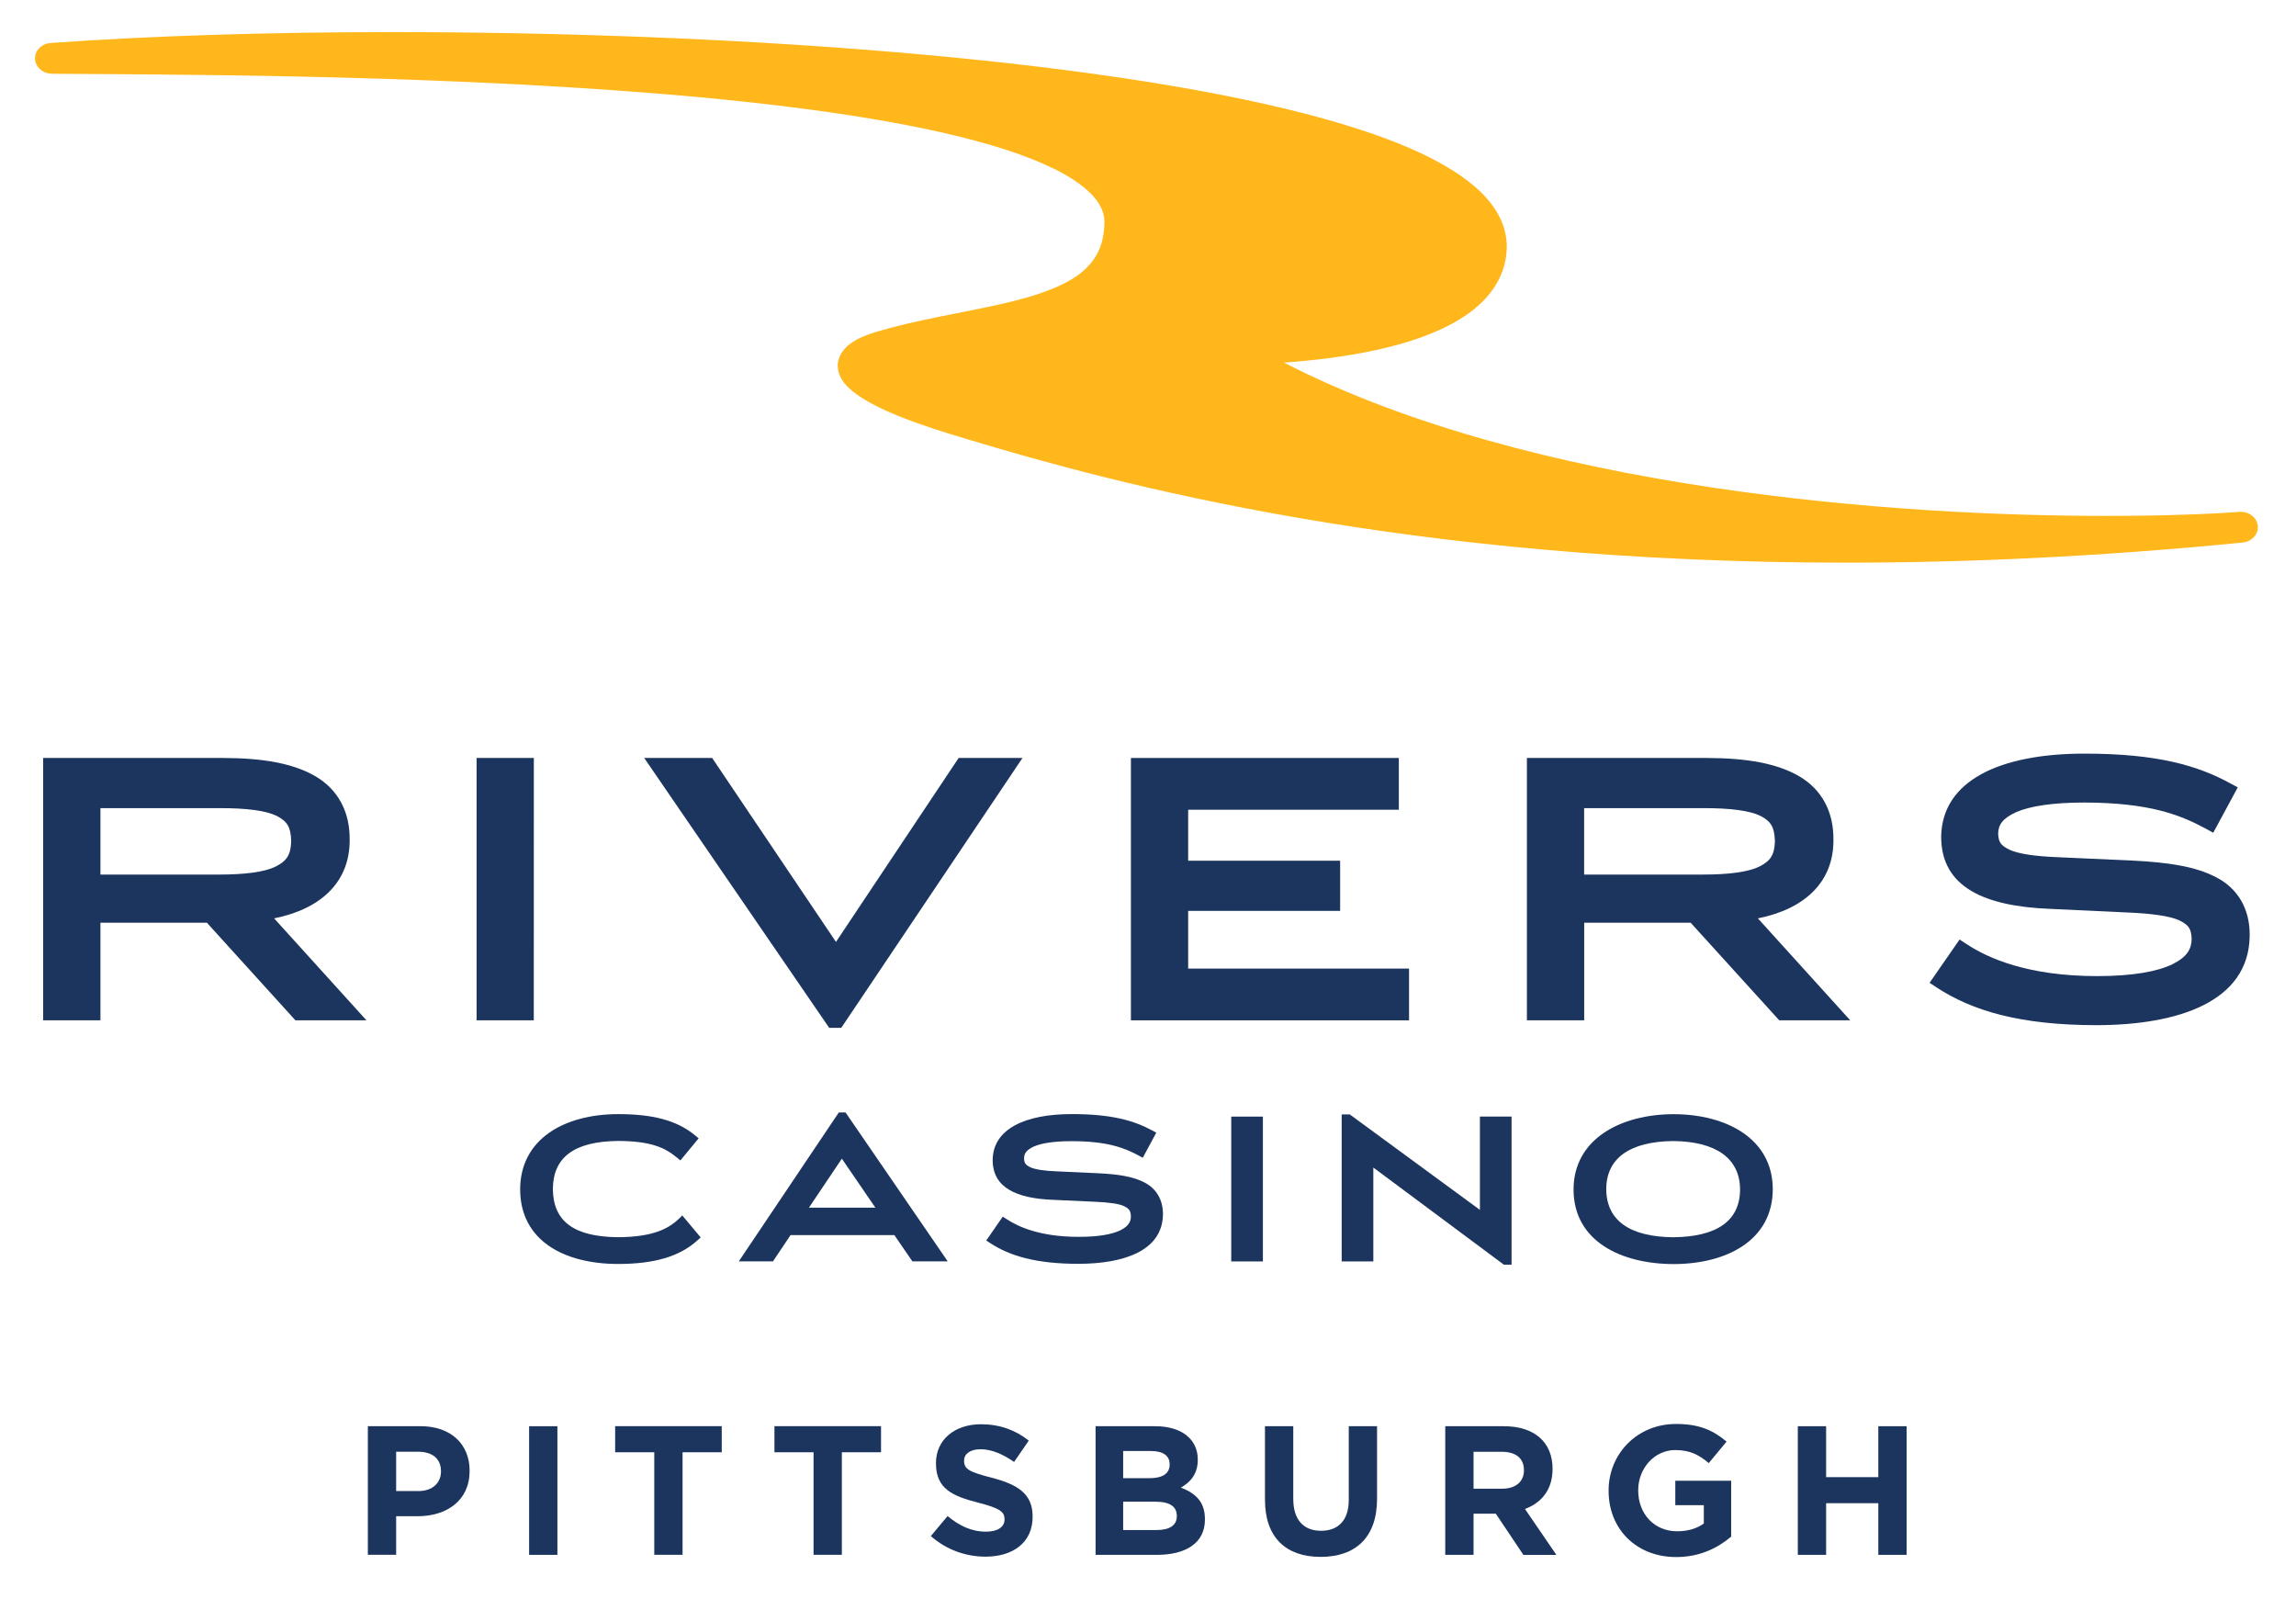 <?xml version="1.0" encoding="utf-8"?>
<!-- Generator: Adobe Illustrator 24.0.1, SVG Export Plug-In . SVG Version: 6.00 Build 0)  -->
<svg version="1.1" id="Layer_1" xmlns="http://www.w3.org/2000/svg" xmlns:xlink="http://www.w3.org/1999/xlink" x="0px" y="0px"
	 viewBox="0 0 417.88 293.03" style="enable-background:new 0 0 417.88 293.03;" xml:space="preserve">
<style type="text/css">
	.st0{fill:#1C355E;}
	.st1{fill:#FFB71B;}
</style>
<g>
	<path class="st0" d="M123.54,221.84c-1.8,1.7-4.57,3.31-11.13,3.33c-7.87-0.1-11.72-2.8-11.79-8.78c0.06-5.81,3.92-8.63,11.79-8.74
		v0c6.04,0.02,8.57,1.2,10.77,3.01l0.65,0.54l3.33-4.03l-0.65-0.53c-3.3-2.76-7.8-3.88-14.03-3.87c-9.79,0.01-17.79,4.54-17.81,13.7
		c0.02,9.3,7.96,13.56,17.81,13.57c6.55,0,11.19-1.33,14.45-4.29l0.6-0.54l-3.35-4L123.54,221.84z"/>
	<path class="st0" d="M153.12,202.46h-0.45l-18.21,27.11h6.22l3.2-4.78h18.9l3.28,4.78h6.43l-18.6-27.11H153.12z M159.32,219.79
		h-12.09l5.99-8.91L159.32,219.79z"/>
	<path class="st0" d="M208.26,215.19c-2.1-1.1-4.89-1.48-8.2-1.65l-7.79-0.36c-2.24-0.09-3.85-0.33-4.75-0.74
		c-0.89-0.45-1.1-0.75-1.14-1.63c0.02-0.89,0.42-1.52,1.82-2.16c1.38-0.6,3.67-0.96,6.83-0.96c6.52,0,9.62,1.22,12.22,2.62l0.74,0.4
		l2.46-4.57l-0.73-0.39c-3.25-1.77-7.33-3-14.69-2.99c-8.49,0.01-14.3,2.71-14.36,8.35c0,5.14,4.47,6.98,10.88,7.25l7.8,0.36
		c2.5,0.11,4.27,0.35,5.23,0.79c0.96,0.49,1.2,0.82,1.25,1.89c-0.02,1.01-0.47,1.78-1.94,2.52c-1.48,0.72-3.98,1.19-7.59,1.18
		c-6.89,0-10.9-1.77-13.1-3.23l-0.69-0.45l-3.01,4.35l0.72,0.47c3.56,2.33,8.36,3.78,16.08,3.77c8.07,0,15.26-2.3,15.36-8.95
		C211.7,218.3,210.39,216.27,208.26,215.19z"/>
	<polygon class="st0" points="224.09,204.05 224.09,229.58 229.85,229.58 229.85,203.22 224.09,203.22 	"/>
	<polygon class="st0" points="269.35,220.2 245.66,202.82 245.39,202.82 245.03,202.82 244.19,202.82 244.19,229.58 249.95,229.58 
		249.95,212.49 273.71,230.17 274.27,230.17 275.11,230.17 275.11,203.21 269.35,203.21 	"/>
	<path class="st0" d="M304.6,202.78c-9.59,0.01-18.19,4.49-18.21,13.7c0.01,9.35,8.55,13.56,18.21,13.58
		c9.65-0.01,18.05-4.32,18.05-13.65C322.63,207.21,314.16,202.79,304.6,202.78z M316.7,216.48c-0.03,5.84-4.37,8.61-12.18,8.7
		c-7.79-0.09-12.14-2.95-12.18-8.78c0.03-5.68,4.39-8.65,12.18-8.73C312.29,207.74,316.67,210.8,316.7,216.48z"/>
	<path class="st1" d="M176.13,79.96c-8.85-2.62-16.65-5.35-20.89-8.69l0,0c-1.37-1.14-2.7-2.54-2.77-4.7l0,0
		c-0.02-1.68,1.07-3.16,2.33-4.05l0,0c1.29-0.93,2.84-1.57,4.8-2.16l0,0c7.44-2.2,15.39-3.39,22.3-4.96l0,0
		c6.92-1.53,12.64-3.51,15.73-6.53l0,0c2.06-2.01,3.29-4.42,3.38-8.27l0,0c0-0.08,0-0.12,0-0.13l0,0c0-2.62-1.64-5.12-5.66-7.77l0,0
		c-3.98-2.6-10.1-5.01-17.69-7.05l0,0c-15.19-4.11-36.17-6.86-58.24-8.64l0,0c-44.1-3.58-92.57-3.42-109.86-3.59l0,0
		c-0.03,0-0.06,0-0.1,0l0,0l0,0c-0.37,0-0.73-0.06-1.05-0.18l0,0h0l0,0c-0.02-0.01-0.04-0.01-0.06-0.02l0,0c0,0-0.01,0-0.01-0.01
		l0,0c-0.02,0-0.04-0.01-0.06-0.01l0,0c0,0-0.01-0.01-0.02-0.01l0,0c-0.01,0-0.03-0.01-0.05-0.02l0,0
		c-0.01-0.01-0.02-0.01-0.03-0.01l0,0c-0.01-0.01-0.03-0.02-0.03-0.02l0,0c-0.01,0-0.02-0.01-0.03-0.01l0,0
		c-0.01,0-0.02-0.01-0.03-0.01l0,0c-0.01-0.01-0.03-0.01-0.04-0.02l0,0c-0.01,0-0.01,0-0.02-0.01l0,0C8.02,13.09,8,13.08,7.98,13.07
		l0,0l0,0l0,0c-0.88-0.44-1.51-1.26-1.6-2.23l0,0C6.24,9.29,7.52,7.94,9.25,7.82l0,0c18.15-1.3,39.64-1.98,62.42-1.98l0,0
		c59.09,0.01,126.65,4.54,166.69,15.06l0,0c13.38,3.55,23.74,7.66,30.03,13.03l0,0c3.57,3.06,5.86,6.79,5.85,10.93l0,0
		c0,0.15,0,0.31-0.01,0.49l0,0c-0.2,5.42-3.62,9.64-8.09,12.46l0,0c-4.48,2.87-10.07,4.67-15.74,5.91l0,0
		c-5.88,1.28-11.87,1.93-16.71,2.27l0,0c45.39,23.34,112.08,27.94,149.86,27.9l0,0c10.69,0,19.1-0.36,24-0.73l0,0
		c1.7-0.13,3.21,1,3.38,2.52l0,0c0.17,1.53-1.08,2.89-2.77,3.06l0,0c-26.09,2.58-50.12,3.66-72.1,3.66l0,0
		C256.18,102.42,203.25,88.14,176.13,79.96L176.13,79.96z"/>
	<path class="st0" d="M63.64,152.8c0.05-5.09-2.16-9.13-6.2-11.5c-4.02-2.37-9.63-3.34-16.82-3.35H7.85v47.75h10.43l0-17.77h19.37
		l16.12,17.77h0.68H66.7l-16.81-18.56C58.47,165.43,63.71,160.46,63.64,152.8z M18.28,147.08h21.55c5.04-0.02,8.57,0.45,10.53,1.41
		c1.92,1,2.56,2.01,2.64,4.59c-0.08,2.52-0.81,3.6-2.82,4.63c-2.05,1-5.57,1.46-10.35,1.46H18.28V147.08z"/>
	<polygon class="st0" points="97.16,137.95 86.74,137.95 86.74,139.48 86.74,185.7 97.15,185.7 	"/>
	<polygon class="st0" points="152.29,187.07 153.11,187.07 186.1,137.94 174.49,137.94 174.03,138.62 152.15,171.43 129.61,137.94 
		117.24,137.94 150.92,187.07 	"/>
	<polygon class="st0" points="256.45,176.28 216.25,176.28 216.25,165.78 243.91,165.78 243.91,156.65 242.39,156.65 216.25,156.65 
		216.25,147.37 254.59,147.37 254.59,137.95 205.83,137.95 205.83,185.7 256.45,185.7 	"/>
	<path class="st0" d="M323.83,185.7h0.67h12.25l-16.81-18.56c8.58-1.71,13.83-6.68,13.75-14.34c0.05-5.09-2.15-9.13-6.2-11.5
		c-4.02-2.37-9.63-3.34-16.83-3.35H277.9v47.75h10.43v-17.77h19.37L323.83,185.7z M288.33,147.08h21.55
		c5.04-0.02,8.56,0.45,10.53,1.41c1.9,1,2.55,2.01,2.63,4.59c-0.07,2.52-0.8,3.6-2.82,4.63c-2.05,1-5.56,1.46-10.35,1.46h-21.55
		V147.08z"/>
	<path class="st0" d="M403.31,159.64c-3.8-1.99-8.86-2.68-14.86-3l-14.12-0.64c-4.05-0.17-6.96-0.6-8.6-1.35
		c-1.62-0.81-1.98-1.36-2.06-2.94c0.04-1.6,0.78-2.76,3.3-3.91c2.51-1.09,6.66-1.74,12.38-1.74c11.8,0.03,17.41,2.21,22.14,4.77
		l1.33,0.73l4.46-8.26l-1.34-0.72c-5.88-3.22-13.25-5.43-26.6-5.42c-15.38,0.01-25.9,4.92-26.04,15.13
		c0,9.32,8.13,12.64,19.72,13.12l14.14,0.66c4.52,0.19,7.72,0.64,9.49,1.44c1.73,0.87,2.16,1.49,2.24,3.42
		c-0.05,1.82-0.83,3.23-3.52,4.57c-2.67,1.3-7.19,2.16-13.74,2.15c-12.49-0.01-19.76-3.22-23.73-5.84l-1.25-0.82l-5.46,7.88
		l1.3,0.86c6.46,4.22,15.14,6.85,29.14,6.85c14.62-0.03,27.64-4.16,27.82-16.21C409.53,165.27,407.15,161.6,403.31,159.64z"/>
	<g>
		<path class="st0" d="M76.01,275.95h-3.91v7.02h-5.15v-23.41h9.56c5.59,0,8.96,3.31,8.96,8.09v0.07
			C85.47,273.14,81.26,275.95,76.01,275.95z M80.26,267.76c0-2.31-1.61-3.55-4.18-3.55h-3.98v7.16h4.08c2.58,0,4.08-1.54,4.08-3.54
			V267.76z"/>
		<path class="st0" d="M96.3,282.98v-23.41h5.15v23.41H96.3z"/>
		<path class="st0" d="M124.23,264.31v18.66h-5.15v-18.66h-7.12v-4.75h19.4v4.75H124.23z"/>
		<path class="st0" d="M153.22,264.31v18.66h-5.15v-18.66h-7.12v-4.75h19.4v4.75H153.22z"/>
		<path class="st0" d="M179.36,283.31c-3.55,0-7.12-1.24-9.94-3.75l3.04-3.64c2.11,1.74,4.31,2.84,6.99,2.84
			c2.11,0,3.38-0.84,3.38-2.21v-0.07c0-1.3-0.8-1.97-4.72-2.98c-4.71-1.2-7.76-2.51-7.76-7.16v-0.07c0-4.25,3.41-7.06,8.19-7.06
			c3.41,0,6.32,1.07,8.7,2.98l-2.67,3.88c-2.08-1.44-4.12-2.31-6.09-2.31c-1.97,0-3.01,0.9-3.01,2.04v0.07c0,1.54,1,2.04,5.05,3.08
			c4.75,1.24,7.42,2.94,7.42,7.02v0.07C187.96,280.7,184.41,283.31,179.36,283.31z"/>
		<path class="st0" d="M210.54,282.98H199.4v-23.41h10.87c4.78,0,7.73,2.37,7.73,6.05v0.07c0,2.64-1.41,4.11-3.08,5.05
			c2.71,1.04,4.38,2.61,4.38,5.75v0.07C219.3,280.84,215.82,282.98,210.54,282.98z M212.88,266.49c0-1.54-1.2-2.41-3.38-2.41h-5.08
			v4.95h4.75c2.27,0,3.71-0.74,3.71-2.48V266.49z M214.18,275.85c0-1.57-1.17-2.54-3.81-2.54h-5.95v5.15h6.12
			c2.27,0,3.65-0.8,3.65-2.54V275.85z"/>
		<path class="st0" d="M240.36,283.35c-6.29,0-10.13-3.51-10.13-10.4v-13.38h5.15v13.25c0,3.81,1.91,5.78,5.05,5.78
			c3.15,0,5.05-1.91,5.05-5.62v-13.41h5.15v13.21C250.63,279.87,246.65,283.35,240.36,283.35z"/>
		<path class="st0" d="M277.26,282.98l-5.02-7.49h-4.05v7.49h-5.15v-23.41h10.7c5.52,0,8.83,2.91,8.83,7.73v0.07
			c0,3.78-2.04,6.15-5.02,7.26l5.72,8.36H277.26z M277.36,267.56c0-2.21-1.54-3.34-4.05-3.34h-5.12v6.72h5.22
			c2.51,0,3.95-1.34,3.95-3.31V267.56z"/>
		<path class="st0" d="M305.08,283.38c-7.29,0-12.31-5.12-12.31-12.04v-0.07c0-6.66,5.18-12.11,12.27-12.11
			c4.22,0,6.76,1.14,9.2,3.21l-3.24,3.91c-1.81-1.51-3.41-2.37-6.12-2.37c-3.75,0-6.72,3.31-6.72,7.29v0.07
			c0,4.28,2.94,7.42,7.09,7.42c1.87,0,3.55-0.47,4.85-1.41v-3.34h-5.19v-4.45h10.17v10.17
			C312.68,281.71,309.37,283.38,305.08,283.38z"/>
		<path class="st0" d="M341.86,282.98v-9.4h-9.5v9.4h-5.15v-23.41h5.15v9.27h9.5v-9.27h5.15v23.41H341.86z"/>
	</g>
</g>
</svg>
